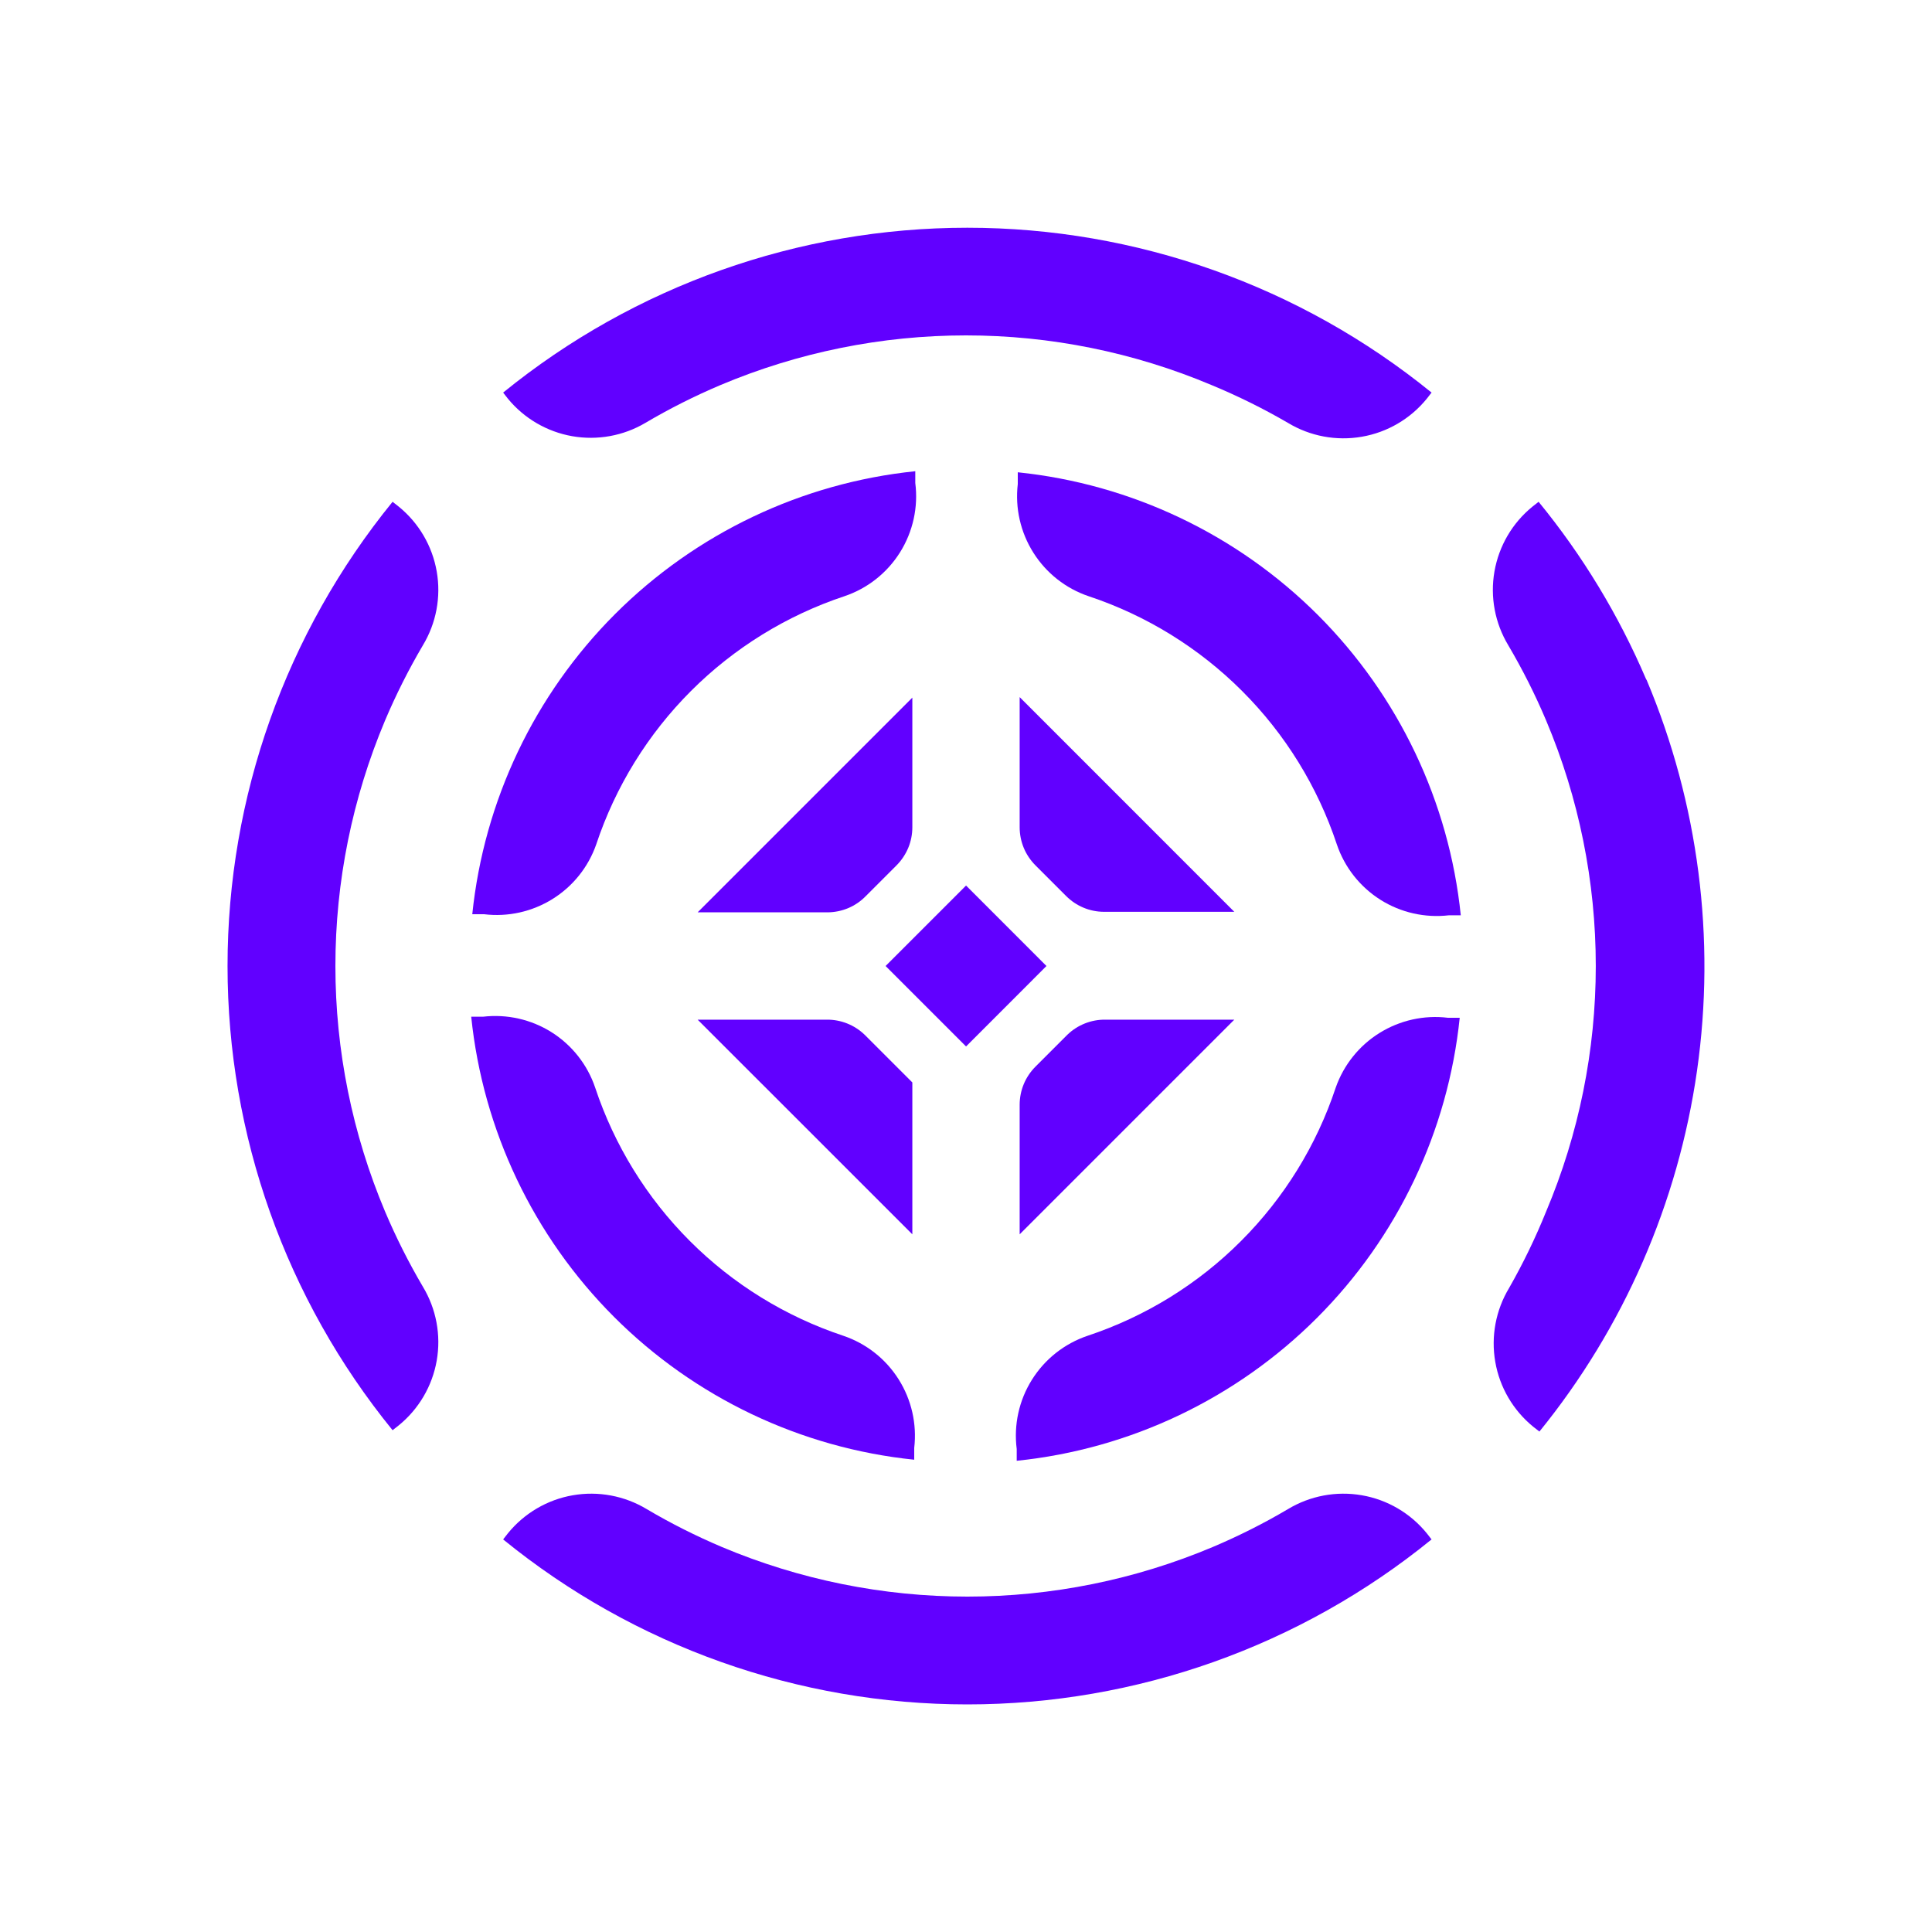 <?xml version="1.0" encoding="UTF-8"?>
<svg xmlns="http://www.w3.org/2000/svg" width="40" height="40" viewBox="0 0 40 40" fill="none">
  <path d="M14.917 7.972C14.381 8.199 13.862 8.46 13.361 8.756C12.905 9.025 12.368 9.122 11.847 9.031C11.325 8.939 10.853 8.664 10.517 8.256L10.417 8.128C13.133 5.92 16.527 4.715 20.028 4.715C23.528 4.715 26.922 5.92 29.639 8.128L29.539 8.256C29.201 8.671 28.724 8.951 28.196 9.042C27.668 9.134 27.125 9.032 26.667 8.756C26.157 8.459 25.628 8.198 25.083 7.972C23.474 7.294 21.746 6.944 20 6.944C18.254 6.944 16.526 7.294 14.917 7.972Z" fill="#6100FF"></path>
  <path d="M12.344 17.483C12.742 16.286 13.414 15.198 14.306 14.306C15.198 13.414 16.286 12.742 17.483 12.344C17.961 12.183 18.368 11.861 18.635 11.434C18.902 11.007 19.014 10.5 18.95 10V9.756C16.6 9.998 14.406 11.043 12.735 12.713C11.065 14.383 10.021 16.578 9.778 18.928H10.022C10.516 18.988 11.015 18.877 11.438 18.614C11.86 18.352 12.18 17.953 12.344 17.483Z" fill="#6100FF"></path>
  <path d="M8.755 13.361C9.032 12.902 9.134 12.359 9.042 11.832C8.95 11.304 8.671 10.827 8.255 10.489L8.128 10.389C5.918 13.105 4.711 16.499 4.711 20C4.711 23.501 5.918 26.895 8.128 29.611L8.255 29.511C8.671 29.173 8.95 28.696 9.042 28.169C9.134 27.641 9.032 27.098 8.755 26.639C8.46 26.138 8.199 25.619 7.972 25.083C7.294 23.474 6.944 21.746 6.944 20C6.944 18.254 7.294 16.526 7.972 14.917C8.199 14.381 8.46 13.862 8.755 13.361Z" fill="#6100FF"></path>
  <path d="M34.078 14.056C33.513 12.735 32.765 11.5 31.855 10.389L31.728 10.489C31.312 10.827 31.033 11.304 30.941 11.832C30.849 12.359 30.951 12.902 31.228 13.361C31.523 13.862 31.785 14.381 32.011 14.917C32.69 16.526 33.039 18.254 33.039 20C33.039 21.746 32.69 23.474 32.011 25.083C31.791 25.628 31.535 26.157 31.244 26.667C30.968 27.125 30.866 27.669 30.958 28.196C31.049 28.724 31.329 29.201 31.744 29.539L31.872 29.639C33.616 27.49 34.743 24.908 35.135 22.168C35.526 19.429 35.166 16.635 34.094 14.083L34.078 14.056Z" fill="#6100FF"></path>
  <path d="M25.694 25.694C26.586 24.802 27.258 23.714 27.655 22.517C27.82 22.047 28.14 21.648 28.562 21.386C28.985 21.123 29.484 21.012 29.978 21.072H30.222C29.979 23.422 28.935 25.617 27.265 27.287C25.594 28.957 23.4 30.002 21.05 30.244V30C20.986 29.5 21.097 28.993 21.365 28.566C21.632 28.139 22.039 27.817 22.517 27.656C23.714 27.258 24.802 26.587 25.694 25.694Z" fill="#6100FF"></path>
  <path d="M21.072 10.022V9.778C23.422 10.021 25.616 11.065 27.287 12.735C28.957 14.406 30.002 16.6 30.244 18.95H30C29.503 19.008 29.002 18.895 28.579 18.628C28.157 18.361 27.838 17.957 27.678 17.483C27.28 16.286 26.609 15.198 25.716 14.306C24.824 13.414 23.736 12.742 22.539 12.344C22.065 12.184 21.662 11.866 21.395 11.443C21.128 11.02 21.014 10.519 21.072 10.022Z" fill="#6100FF"></path>
  <path d="M18.928 30.222V29.978C18.986 29.481 18.872 28.98 18.605 28.557C18.338 28.134 17.934 27.816 17.461 27.656C16.264 27.258 15.175 26.587 14.283 25.694C13.391 24.802 12.72 23.714 12.322 22.517C12.162 22.043 11.843 21.639 11.421 21.372C10.998 21.105 10.496 20.992 10 21.05H9.756C9.998 23.4 11.043 25.594 12.713 27.265C14.383 28.935 16.578 29.98 18.928 30.222Z" fill="#6100FF"></path>
  <path d="M26.667 31.244C26.166 31.54 25.646 31.801 25.111 32.028C23.502 32.706 21.774 33.056 20.028 33.056C18.282 33.056 16.553 32.706 14.944 32.028C14.409 31.801 13.889 31.54 13.389 31.244C12.93 30.968 12.387 30.866 11.859 30.958C11.332 31.049 10.855 31.329 10.517 31.744L10.417 31.872C13.132 34.082 16.526 35.288 20.028 35.288C23.529 35.288 26.923 34.082 29.639 31.872L29.539 31.744C29.201 31.329 28.724 31.049 28.196 30.958C27.668 30.866 27.125 30.968 26.667 31.244Z" fill="#6100FF"></path>
  <path d="M18.335 20L20.001 18.334L21.666 20L20.001 21.666L18.335 20Z" fill="#6100FF"></path>
  <path d="M21.111 17.128C21.111 17.274 21.14 17.42 21.196 17.555C21.252 17.69 21.335 17.813 21.439 17.917L22.072 18.55C22.28 18.759 22.561 18.877 22.855 18.878H25.555L21.111 14.433V17.128Z" fill="#6100FF"></path>
  <path d="M21.439 22.083L22.1 21.422C22.31 21.22 22.591 21.108 22.883 21.111H25.555L21.111 25.555V22.872C21.111 22.726 21.14 22.58 21.196 22.445C21.252 22.31 21.335 22.187 21.439 22.083Z" fill="#6100FF"></path>
  <path d="M18.889 25.555V22.411L17.9 21.422C17.69 21.22 17.408 21.108 17.117 21.111H14.444L18.889 25.555Z" fill="#6100FF"></path>
  <path d="M18.561 17.917L17.928 18.55C17.825 18.657 17.701 18.742 17.565 18.8C17.428 18.858 17.282 18.888 17.133 18.889H14.444L18.889 14.444V17.128C18.889 17.274 18.86 17.42 18.804 17.555C18.747 17.69 18.665 17.813 18.561 17.917Z" fill="#6100FF"></path>
</svg>
